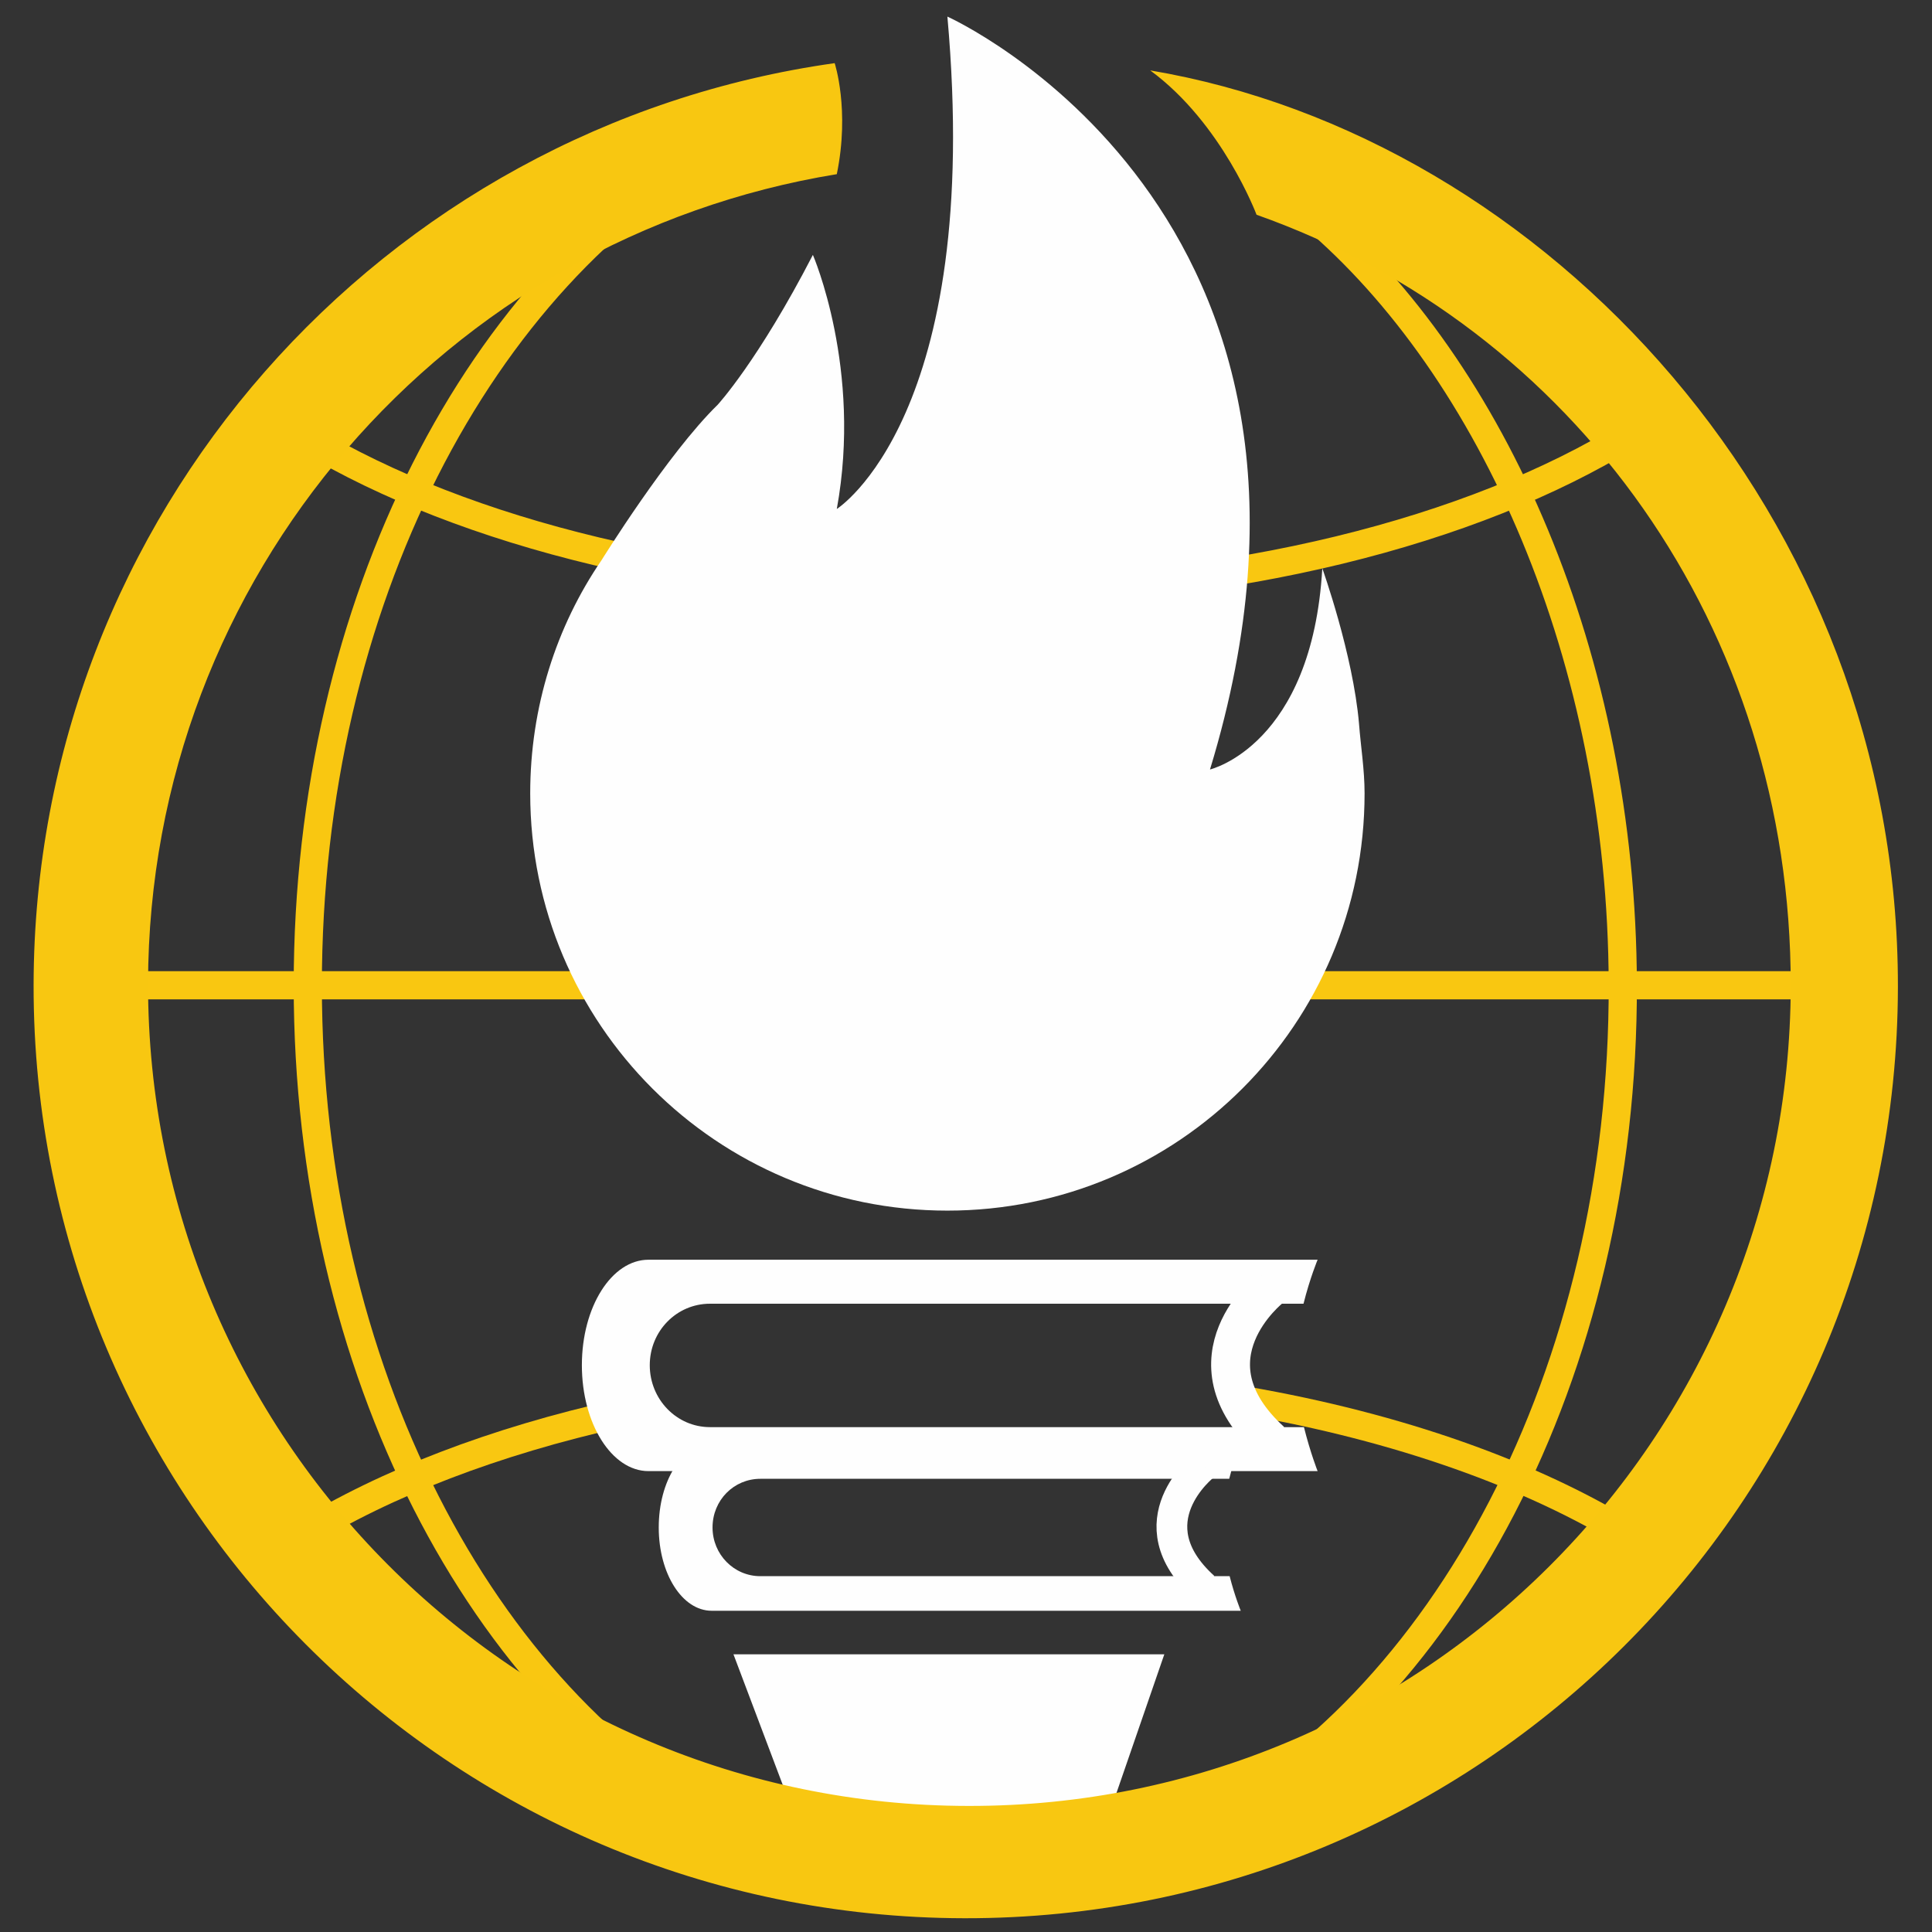 <?xml version="1.0" encoding="UTF-8"?> <svg xmlns="http://www.w3.org/2000/svg" xmlns:xlink="http://www.w3.org/1999/xlink" width="1080" zoomAndPan="magnify" viewBox="0 0 810 810" height="1080" preserveAspectRatio="xMidYMid meet" version="1.0"><rect x="0" y="0" width="810" height="810" fill="#333333" stroke="none"/><path fill="#fefefe" d="M 334.004 763.77 L 307.508 693.582 L 488.145 693.582 L 465.406 759.473 " fill-opacity="1" fill-rule="nonzero"></path><path stroke-linecap="butt" transform="matrix(1.79, 0, 0, 1.79, -1024.973, -119.806)" fill="none" stroke-linejoin="miter" d="M 743.301 495.301 C 685.699 464.7 644.7 387.8 644.7 297.7 C 644.7 208 685.3 131.401 742.5 100.5 " stroke="#f9c711" stroke-width="6.6" stroke-opacity="1" stroke-miterlimit="10"></path><path stroke-linecap="butt" transform="matrix(1.79, 0, 0, 1.79, -1024.973, -119.806)" fill="none" stroke-linejoin="miter" d="M 872.2 110.7 C 874.799 112.899 878.1 115.899 879.9 117.4 C 922.3 153.301 952.501 221.199 952.699 297.401 C 953.001 388.801 910.601 466.7 851.5 496.3 " stroke="#f9c711" stroke-width="6.6" stroke-opacity="1" stroke-miterlimit="10"></path><path stroke-linecap="butt" transform="matrix(1.79, 0, 0, 1.79, -1024.973, -119.806)" fill="none" stroke-linejoin="miter" d="M 860.9 394.399 C 897.101 400.301 928.8 411.201 952.699 425.5 " stroke="#f9c711" stroke-width="6.6" stroke-opacity="1" stroke-miterlimit="10"></path><path stroke-linecap="butt" transform="matrix(1.79, 0, 0, 1.79, -1024.973, -119.806)" fill="none" stroke-linejoin="miter" d="M 643.199 426.499 C 663 414.299 688.501 404.501 717.6 397.999 " stroke="#f9c711" stroke-width="6.6" stroke-opacity="1" stroke-miterlimit="10"></path><path stroke-linecap="butt" transform="matrix(1.79, 0, 0, 1.79, -1024.973, -119.806)" fill="none" stroke-linejoin="miter" d="M 954.201 168.8 C 917.5 191.401 861.5 205.8 798.701 205.8 C 736.801 205.8 681.499 191.8 644.7 169.799 " stroke="#f9c711" stroke-width="6.6" stroke-opacity="1" stroke-miterlimit="10"></path><path stroke-linecap="butt" transform="matrix(1.79, 0, 0, 1.79, -1024.973, -119.806)" fill="none" stroke-linejoin="miter" d="M 598.399 297.7 L 999.001 297.7 " stroke="#f9c711" stroke-width="6.6" stroke-opacity="1" stroke-miterlimit="10"></path><path fill="#f8c711" d="M 350.832 73.023 C 187.203 99.699 62.422 241.324 62.066 412.309 C 61.887 602.449 215.668 756.965 405.973 757.145 C 596.094 757.5 750.414 603.523 750.773 413.383 C 750.953 263.344 660.188 137.301 526.812 90.031 C 526.812 90.031 512.492 51.719 482.234 29.516 C 647.832 57.445 796.066 215.898 795.707 413.918 C 795.348 629.844 620.262 804.59 404.359 804.23 C 188.457 803.875 13.727 628.59 14.086 412.844 C 14.445 215.898 160.348 53.148 349.938 26.473 C 349.938 26.473 356.383 45.988 350.832 73.023 Z M 350.832 73.023 " fill-opacity="1" fill-rule="nonzero"></path><path fill="#fefefe" d="M 569.777 303.449 C 570.496 312.941 572.105 322.609 572.105 332.633 C 572.105 429.316 493.871 507.559 397.199 507.559 C 300.523 507.559 222.293 429.316 222.293 332.633 C 222.293 296.469 233.211 262.629 252.188 234.879 C 252.188 234.879 279.938 190.117 300.883 169.707 C 300.883 169.707 317.891 151.266 340.805 106.863 C 340.805 106.863 361.574 154.668 350.832 213.391 C 350.832 213.391 412.238 174.719 397.199 6.957 C 397.199 6.957 578.73 88.242 507.297 322.609 C 507.297 322.609 550.086 312.582 554.383 238.277 C 554.383 238.277 567.273 274.266 569.777 303.449 Z M 569.777 303.449 " fill-opacity="1" fill-rule="nonzero"></path><path fill="#fefefe" d="M 297.66 598.332 C 283.695 598.332 272.418 586.695 272.418 572.371 C 272.418 558.047 283.695 546.59 297.66 546.59 L 546.504 546.59 C 549.191 535.848 552.414 528.148 552.414 528.148 L 271.883 528.148 C 256.484 528.148 243.953 547.844 243.953 572.371 C 243.953 596.902 256.484 616.773 271.883 616.773 L 552.414 616.773 C 552.414 616.773 549.371 609.074 546.684 598.332 Z M 297.66 598.332 " fill-opacity="1" fill-rule="nonzero"></path><path stroke-linecap="butt" transform="matrix(1.79, 0, 0, 1.79, -1024.973, -119.806)" fill="none" stroke-linejoin="miter" d="M 870.3 368.5 C 870.3 368.5 849 385.101 870.3 404.501 " stroke="#fefefe" stroke-width="9.1" stroke-opacity="1" stroke-miterlimit="10"></path><path fill="#fefefe" d="M 318.785 660.82 C 307.688 660.82 298.734 651.688 298.734 640.406 C 298.734 628.949 307.688 619.996 318.785 619.996 L 515.355 619.996 C 517.504 611.402 520.188 605.316 520.188 605.316 L 298.379 605.316 C 286.023 605.316 276.18 620.891 276.18 640.406 C 276.18 659.746 286.023 675.32 298.379 675.32 L 520.188 675.32 C 520.188 675.32 517.684 669.234 515.535 660.82 Z M 318.785 660.82 " fill-opacity="1" fill-rule="nonzero"></path><path stroke-linecap="butt" transform="matrix(1.79, 0, 0, 1.79, -1024.973, -119.806)" fill="none" stroke-linejoin="miter" d="M 854.601 410.2 C 854.601 410.2 837.699 423.399 854.601 438.7 " stroke="#fefefe" stroke-width="7.2" stroke-opacity="1" stroke-miterlimit="10"></path></svg> 